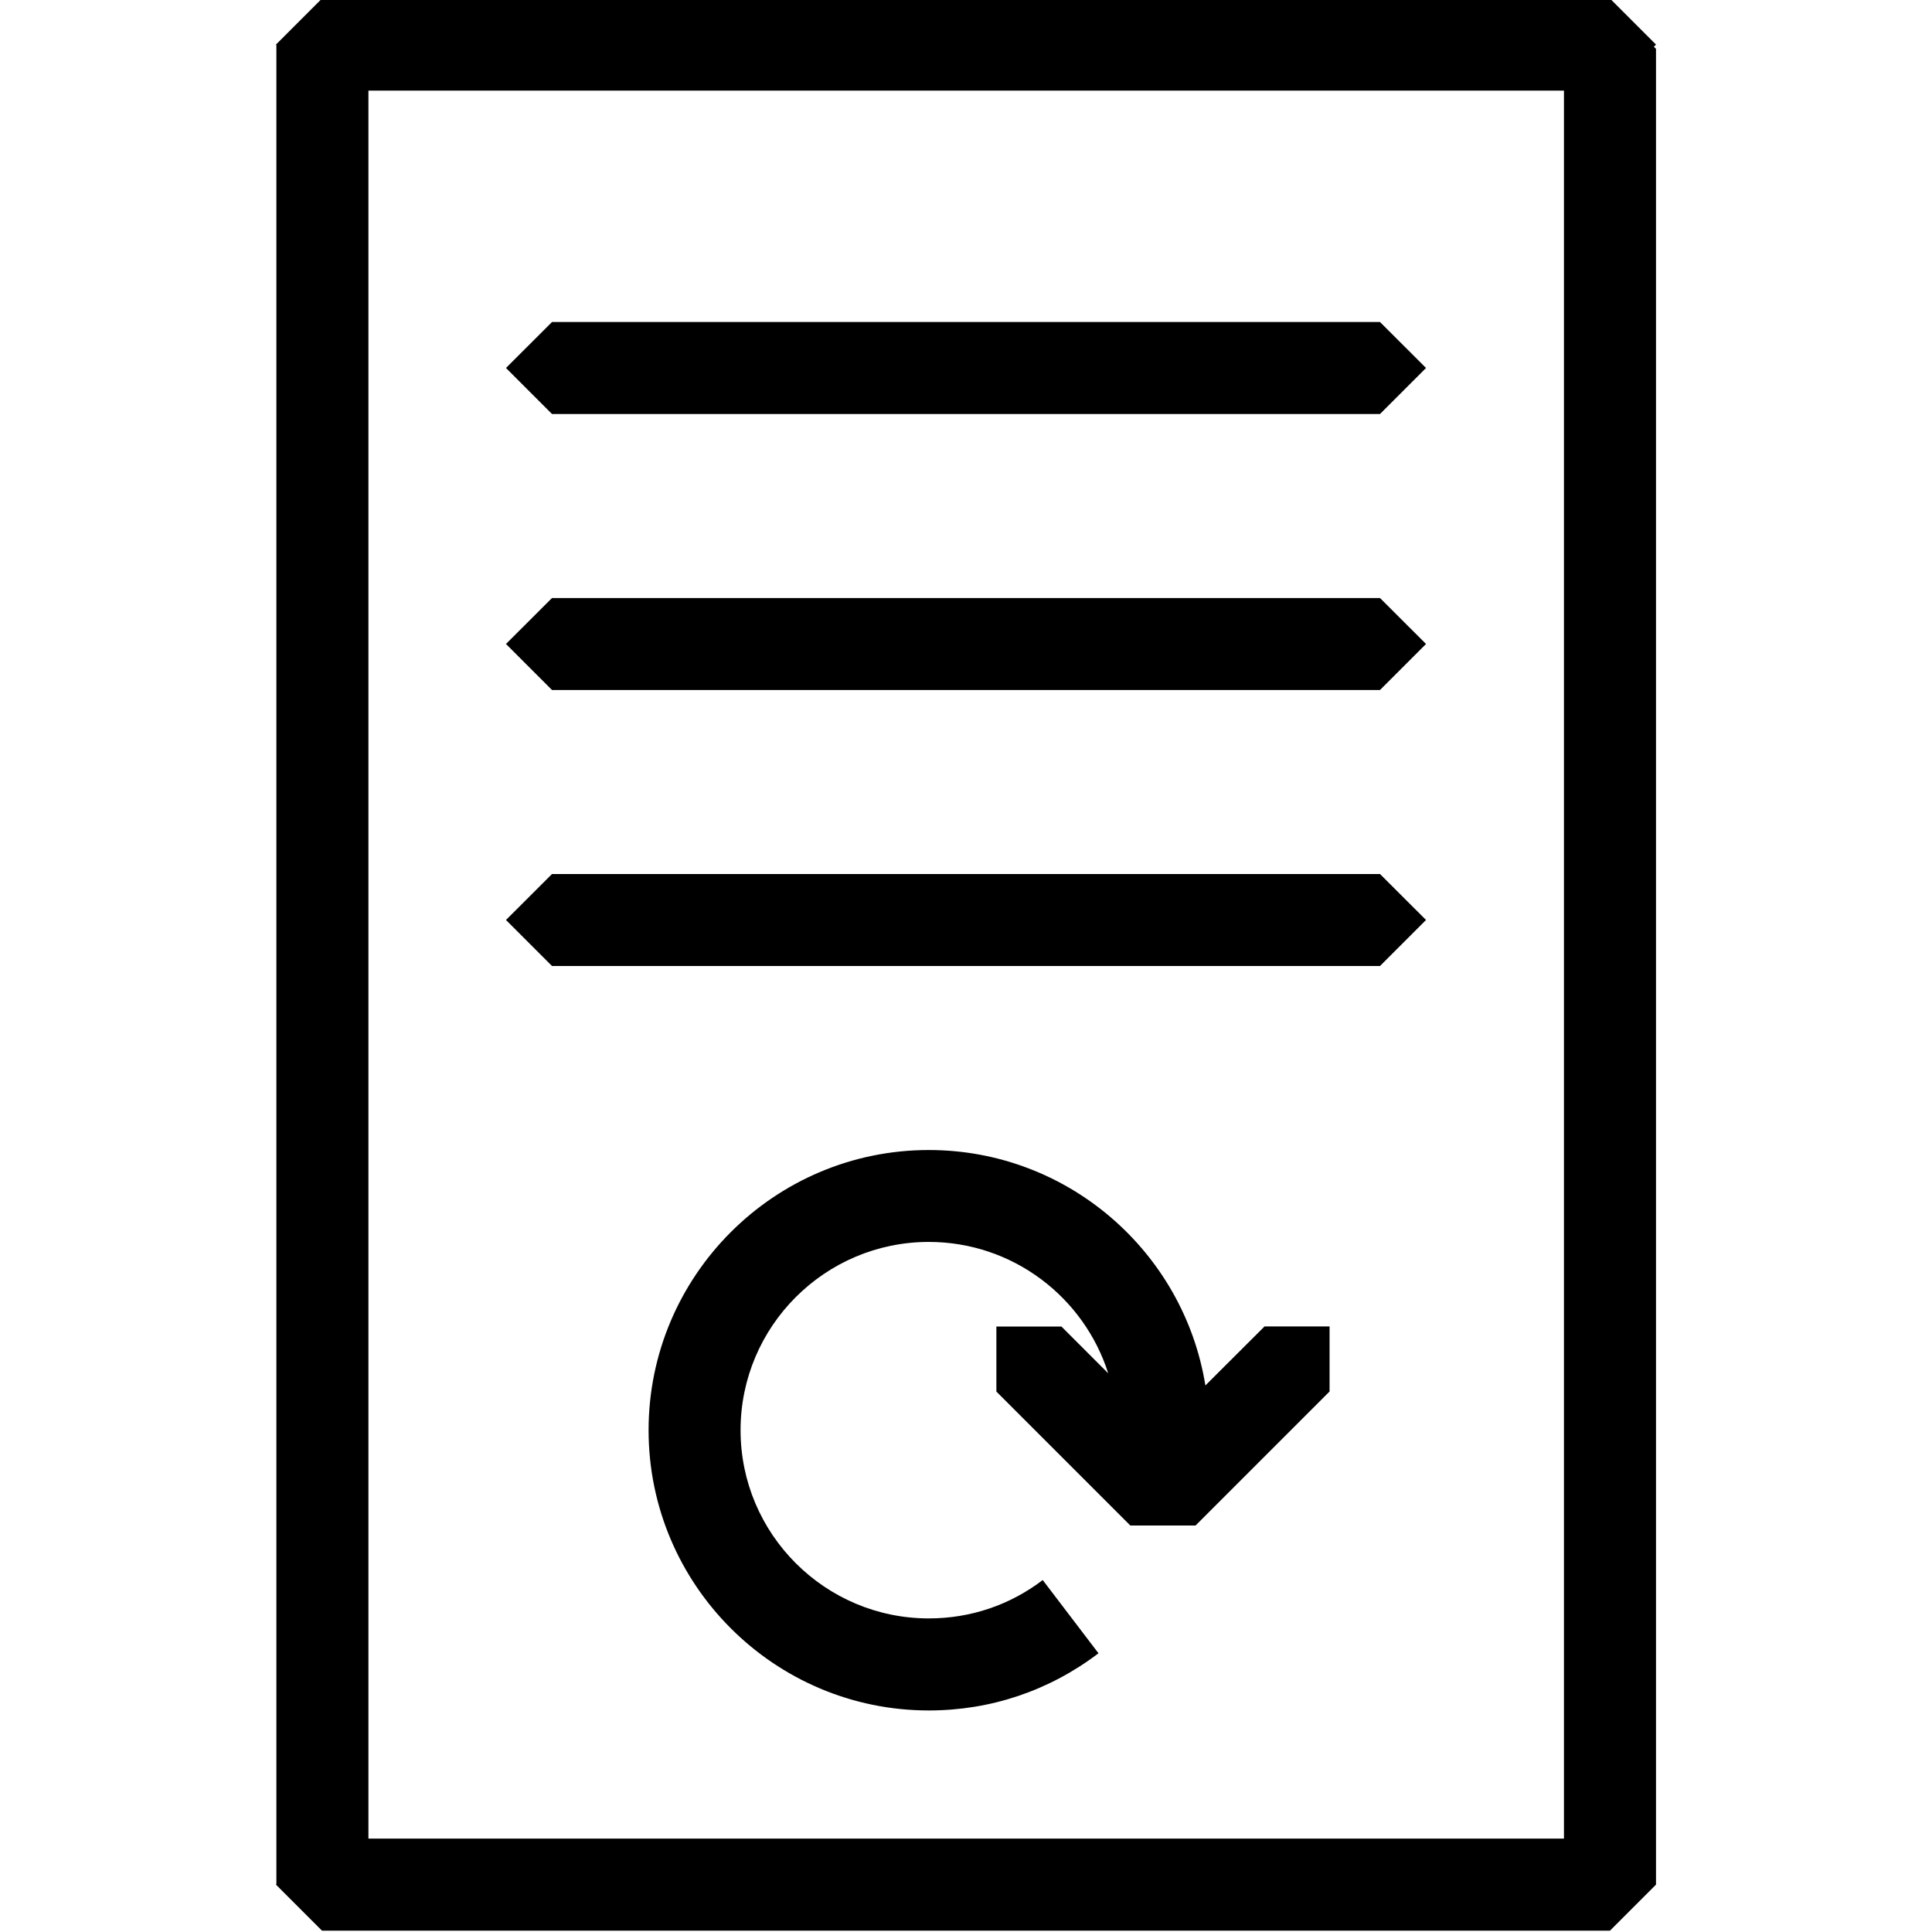 <?xml version="1.0" encoding="UTF-8"?>
<!-- Generator: Adobe Illustrator 25.1.0, SVG Export Plug-In . SVG Version: 6.00 Build 0)  -->
<svg xmlns="http://www.w3.org/2000/svg" xmlns:xlink="http://www.w3.org/1999/xlink" version="1.1" x="0px" y="0px" viewBox="0 0 297.64 297.64" style="enable-background:new 0 0 297.64 297.64;" xml:space="preserve">
<style type="text/css">
	.st0{display:none;}
</style>
<g id="Raster">
</g>
<g id="Arbeitsebene">
	<g>
		<path d="M255.12,7.53l-0.33-0.33l0.33-0.33l-7.09-7.09H49.69l-0.02-0.02l-0.02,0.02h-0.05l-7.09,7.09l0.07,0.07v283.33l-0.07,0.07    l7.09,7.09h0.07l0,0l0,0h198.36l0,0l7.09-7.09V7.53z M240.94,283.25H56.76V13.96h184.18V283.25z"></path>
		<polygon points="212.6,63.78 219.69,56.69 212.6,49.61 85.04,49.61 77.95,56.69 85.04,63.78   "></polygon>
		<polygon points="212.6,106.3 219.69,99.21 212.6,92.13 85.04,92.13 77.95,99.21 85.04,106.3   "></polygon>
		<polygon points="85.04,134.65 77.95,141.73 85.04,148.82 212.6,148.82 219.69,141.73 212.6,134.65   "></polygon>
		<path d="M185.7,213.44c-3.31-20.54-21.16-36.27-42.61-36.27c-23.81,0-43.17,19.37-43.17,43.17s19.37,43.17,43.17,43.17    c9.53,0,18.57-3.05,26.14-8.81l-8.59-11.28c-5.08,3.87-11.15,5.91-17.55,5.91c-15.99,0-29-13.01-29-29c0-15.99,13.01-29,29-29    c12.94,0,23.92,8.52,27.64,20.24l-7.21-7.21H153.5v10.02l20.64,20.64h0.01h10.02h0.01l20.65-20.65v-10.02h-10.02L185.7,213.44z"></path>
	</g>
</g>
<g id="Piktos_x5F_Final" class="st0">
</g>
</svg>
